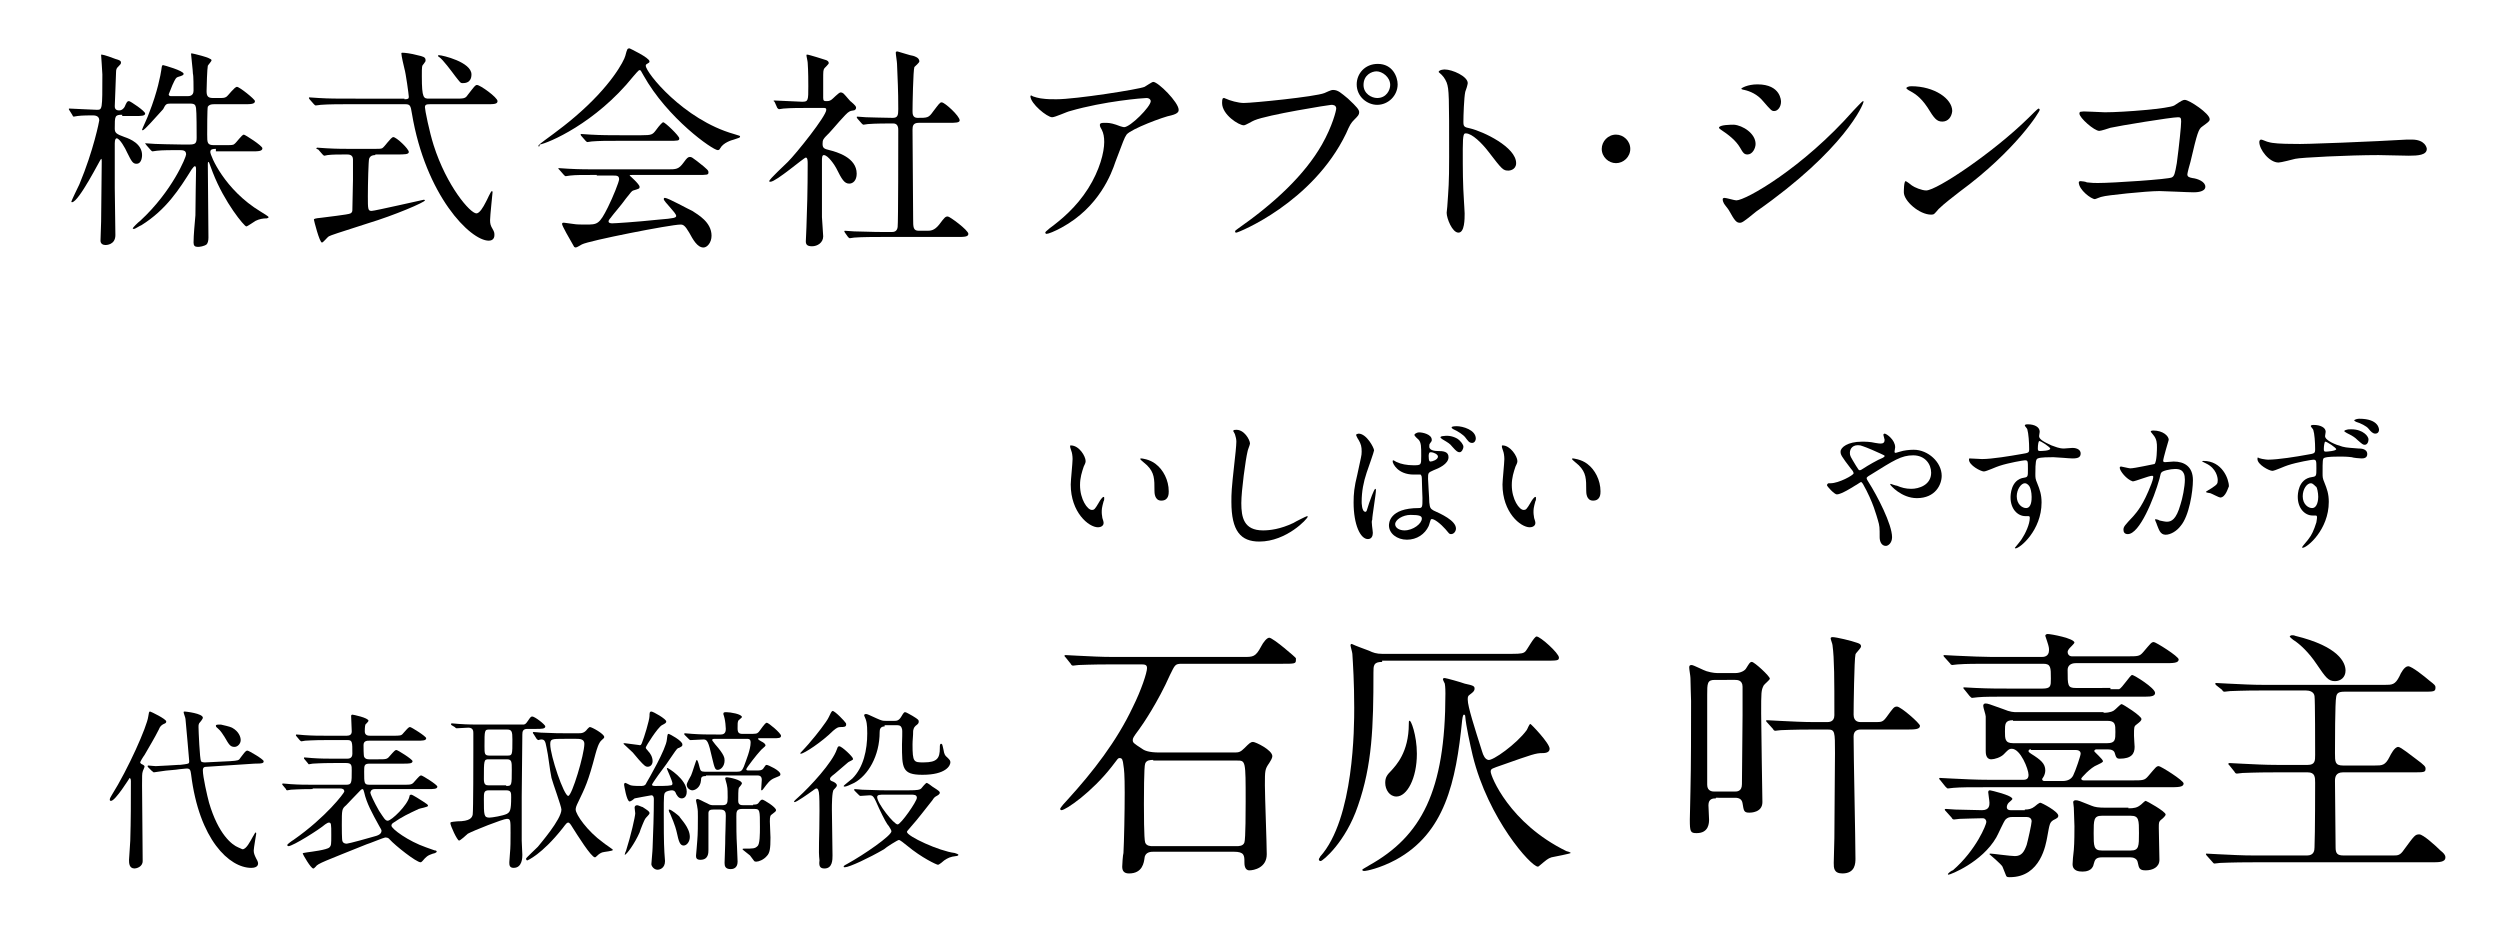 <?xml version="1.0" encoding="utf-8"?>
<!-- Generator: Adobe Illustrator 24.2.1, SVG Export Plug-In . SVG Version: 6.00 Build 0)  -->
<svg version="1.1" id="レイヤー_2" xmlns="http://www.w3.org/2000/svg" xmlns:xlink="http://www.w3.org/1999/xlink" x="0px"
	 y="0px" viewBox="0 0 403 153" style="enable-background:new 0 0 403 153;" xml:space="preserve">
<g>
	<path d="M19.7,18.5c-1.2,0-1.2,0.2-1.2,2.2c0,0.7,0.2,0.9,1.6,1.4c0.9,0.3,2.8,1.1,2.8,2.9c0,0.1,0,1.4-0.9,1.4
		c-0.6,0-0.8-0.4-1.5-1.8c-0.3-0.7-1.2-2.3-1.7-2.3c-0.1,0-0.3,0.1-0.3,0.8c0,1.1,0,6.2,0,7.2c0,1.2,0.1,6.5,0.1,7.6
		c0,1.6-1.5,1.6-1.6,1.6c-0.4,0-0.8-0.2-0.8-0.7c0-0.3,0.1-2.7,0.1-3.1c0-0.8,0.1-8.7,0.1-9.7c0-0.1,0-0.4-0.1-0.4s-3.6,7-4.7,7
		c0,0-0.1,0-0.1-0.1c0-0.1,1.1-2.4,1.3-2.8c2.3-5.5,3.2-10.2,3.2-10.3c0-0.8-0.8-0.8-1.1-0.8c-0.3,0-1.7,0-2.4,0.1
		c-0.1,0-0.5,0.1-0.6,0.1s-0.2-0.1-0.2-0.2l-0.5-0.8c-0.1-0.1-0.1-0.2-0.1-0.2c0-0.1,0-0.1,0.1-0.1c0.5,0,3.7,0.2,4.4,0.2
		c0.9,0,0.9,0,0.9-5.7c0-0.5-0.2-2.9-0.2-3.1c0-0.1,0-0.1,0.1-0.1c0.3,0,2,0.6,2.2,0.7c0.7,0.2,0.9,0.3,0.9,0.6
		c0,0.2-0.1,0.3-0.4,0.6c-0.3,0.3-0.4,0.4-0.4,1.1c0,0.6-0.2,4.9-0.2,5.3c0,0.2,0,0.7,0.7,0.7c0.5,0,0.8-0.4,0.9-0.6
		c0.3-0.7,0.4-0.9,0.7-0.9c0.2,0,2.6,1.6,2.6,2c0,0.4-0.7,0.4-1.5,0.4H19.7z M34.8,24c-0.4,0-0.9,0-0.9,0.5c0,0.6,2.3,6.1,8.1,9.6
		c0.5,0.3,1.3,0.8,1.3,0.9s-0.2,0.2-0.3,0.2c-0.6,0-1.2,0.1-1.8,0.4c-0.2,0.1-1.3,0.9-1.5,0.9c-0.3,0-3.5-3.8-5.4-8.7
		c-0.1-0.2-0.5-1.4-0.6-1.6c0,0-0.1-0.1-0.1-0.1c-0.1,0-0.1,0.2-0.1,0.4c0,1.9,0.1,10.1,0.1,11.8c0,0.5-0.1,0.9-0.3,1.1
		c-0.4,0.3-1.1,0.4-1.4,0.4c-0.5,0-0.7-0.2-0.7-0.7c0-1.2,0.2-3.2,0.3-4.4c0-1.7,0.1-7.1,0.1-7.2c0-0.5,0-0.7-0.2-0.7
		c-0.1,0-0.2,0.1-0.5,0.5c-2,3.2-4.1,6.5-8.1,9c-0.3,0.1-1,0.6-1.2,0.6c-0.1,0-0.2,0-0.2-0.1c0-0.1,0.9-1,1.2-1.2
		c5.2-4.8,7.4-10.3,7.4-10.7c0-0.7-0.5-0.7-1.3-0.7c-0.8,0-2.6,0-3.4,0.1c-0.1,0-0.6,0.1-0.7,0.1c-0.1,0-0.2-0.1-0.3-0.2l-0.7-0.8
		c-0.1-0.2-0.2-0.2-0.2-0.2c0-0.1,0.1-0.1,0.1-0.1c0.2,0,1.3,0.1,1.5,0.1c0.3,0,2.7,0.1,4.4,0.1h1.1c1,0,1.2-0.2,1.2-1.1
		c0-0.8,0-4.2-0.1-4.8c-0.1-0.5-0.2-0.7-1-0.7h-3.1c-0.7,0-0.8,0.1-1.2,0.9C25,19,23.3,21,23,21c0,0-0.1,0-0.1-0.1
		c0-0.1,1-2.2,1.1-2.6c1.4-3.5,1.9-6.3,2-7c0.1-0.7,0.1-0.8,0.3-0.8c0.1,0,3.3,0.9,3.3,1.4c0,0.2-0.2,0.3-0.9,0.5
		c-0.3,0.1-0.4,0.2-0.9,1.3c-0.2,0.5-0.6,1.5-0.6,1.5c0,0.3,0.3,0.3,0.4,0.3h2.6c0.3,0,1,0,1-0.9c0-0.4,0-2.5-0.1-2.7
		c0-0.5-0.3-2.9-0.3-3.2c0-0.1,0.1-0.1,0.1-0.1c0.1,0,3.2,0.7,3.2,1.1c0,0.2-0.5,0.7-0.6,0.9c-0.1,0.4-0.2,3.4-0.2,4.1
		c0,0.9,0.3,1.1,1.1,1.1h0.8c0.8,0,1,0,1.3-0.2c0.3-0.2,1.3-1.6,1.7-1.6c0.4,0,2.9,2,2.9,2.3c0,0.5-0.7,0.5-1.8,0.5h-4.8
		c-0.5,0-0.8,0.1-1,0.4c-0.1,0.3-0.1,3.8-0.1,4.5c0,1.3,0,1.7,1.1,1.7h1.5c1.4,0,1.6,0,1.8-0.2c0.3-0.2,1.2-1.5,1.5-1.5
		c0.2,0,3,1.8,3,2.2c0,0.5-0.7,0.5-1.8,0.5H34.8z"/>
	<path d="M65.2,16c0.6,0,0.7-0.1,0.7-0.4c0-0.3-0.5-3.9-0.7-4.5c-0.1-0.4-0.5-2.1-0.5-2.5c0-0.1,0.1-0.1,0.2-0.1
		c0.3,0,1.3,0.1,2.4,0.4c0.9,0.2,1.3,0.3,1.3,0.8c0,0.2,0,0.2-0.3,0.6C68,10.6,68,10.7,68,12.3c0,3.6,0.3,3.6,1.2,3.6h4
		c1.6,0,1.8,0,2.2-0.6c1.1-1.4,1.2-1.6,1.5-1.6c0.5,0,3.3,2,3.3,2.6c0,0.5-0.6,0.5-1.8,0.5h-9.1c-0.6,0-0.8,0.1-0.8,0.5
		c0,0.4,0.7,3.9,1.4,6.1c2.1,6.6,5.9,11,6.9,11c0.5,0,1.1-1,1.5-1.8c0.2-0.3,0.8-1.8,1-1.8c0.1,0,0.1,0.2,0.1,0.2
		c0,0.1-0.4,3.8-0.4,4.5c0,0.6,0.1,0.9,0.4,1.4c0.3,0.5,0.3,0.7,0.3,1c0,0.7-0.5,0.9-0.9,0.9c-3,0-10.2-7.3-12.4-20.5
		c-0.2-1.3-0.3-1.5-1.1-1.5h-9.3c-0.8,0-3.1,0-4.3,0.1c-0.1,0-0.6,0.1-0.8,0.1c-0.1,0-0.2-0.1-0.3-0.2L49.9,16
		c-0.1-0.1-0.1-0.2-0.1-0.2c0-0.1,0-0.1,0.1-0.1c0.2,0,1.3,0.1,1.5,0.1c1.6,0.1,3.1,0.1,4.7,0.1H65.2z M60.5,25c-0.2,0-0.8,0-1,0.6
		c-0.1,0.3-0.2,4-0.2,6c0,2.1,0,2.4,0.6,2.4c0.5,0,8.3-1.8,8.4-1.8c0,0,0.2,0,0.2,0.1c0,0.3-4.9,2.4-9.2,3.7c-5,1.6-5.9,1.9-6.3,2.1
		c-0.2,0.1-0.9,1-1.1,1c-0.4,0-1.3-3.6-1.3-3.7c0-0.1,0.1-0.2,1.2-0.3c0.6-0.1,4.4-0.5,4.7-0.7c0.2-0.1,0.3-0.3,0.3-0.5
		c0-0.3,0.1-4.5,0.1-4.9c0-0.3,0-3.2,0-3.3c0-0.8-0.7-0.8-1-0.8c-1.2,0-2.4,0-3.1,0.1c-0.1,0-0.4,0.1-0.5,0.1
		c-0.1,0-0.2-0.1-0.3-0.2l-0.7-0.8C51,24,51,24,51,23.9c0,0,0.1-0.1,0.1-0.1c0.2,0,1.3,0.1,1.5,0.1c1.6,0.1,3.1,0.1,4.7,0.1h2.7
		c1,0,1.4,0,1.6-0.1c0.4-0.2,1.4-1.8,1.8-1.8c0.5,0,2.5,1.9,2.5,2.4c0,0.4-0.7,0.4-1.9,0.4H60.5z M70.8,8.9C71.3,8.9,76,10,76,12
		c0,1.4-1.1,1.4-1.4,1.4c-0.4,0-0.4-0.1-1.2-1.1c-0.6-0.8-2-2.7-2.6-3.1C70.7,9.2,70.6,9,70.6,9C70.6,8.9,70.7,8.9,70.8,8.9z"/>
	<path d="M86.8,23.5c0-0.1,0.1-0.2,0.5-0.5c0.2-0.2,3.1-2.2,5.3-4.1c5.9-5,8-9.1,8.2-9.9c0.3-1.1,0.3-1.2,0.7-1.2
		c0,0,3.2,1.5,3.2,2.1c0,0.2-0.1,0.2-0.4,0.4c-0.2,0.1-0.2,0.2-0.2,0.3c0,1.1,6.1,8.7,14.2,11c1,0.3,1,0.3,1,0.4
		c0,0.2-0.1,0.2-1,0.5c-0.4,0.1-1.7,0.5-2.2,1.4c-0.1,0.2-0.2,0.3-0.4,0.3c-0.8,0-8.1-5.1-12-12.1c-0.4-0.7-0.4-0.8-0.6-0.8
		s-0.7,0.7-1,1c-6.1,7.6-13.8,10.8-15.1,11C87,23.7,86.8,23.7,86.8,23.5z M96.2,28.2c-2.5,0-3.4,0-4.3,0.1c-0.1,0-0.6,0.1-0.7,0.1
		c-0.1,0-0.2-0.1-0.3-0.2l-0.7-0.8c-0.1-0.1-0.2-0.2-0.2-0.2c0-0.1,0.1-0.1,0.1-0.1c0.2,0,1.3,0.1,1.5,0.1c1.7,0.1,3.5,0.1,4.7,0.1
		h11.3c1.4,0,1.8,0,2.6-1.1c0.5-0.7,0.7-0.9,1-0.9c0.3,0,0.4,0.1,1.2,0.7c1.8,1.4,1.8,1.5,1.8,1.8c0,0.4-0.2,0.4-1.8,0.4H102
		c-0.3,0-0.5,0-0.5,0.1c0,0,1.6,1.4,1.6,1.8c0,0.3,0,0.3-1,0.6c-0.3,0.1-0.3,0.2-1.2,1.3c-0.7,1-2.1,2.6-2.3,2.9
		c-0.1,0.2-0.5,0.5-0.5,0.8c0,0.3,0.5,0.3,0.6,0.3c0.4,0,3.7-0.2,7.5-0.6c2.5-0.2,2.8-0.3,2.8-0.6c0-0.5-2-2.3-2-2.7
		c0-0.2,0.1-0.2,0.2-0.2c0.5,0,3.9,1.9,4.4,2.1c0.9,0.6,3.1,1.8,3.1,4c0,1.1-0.7,1.9-1.3,1.9c-1,0-1.7-1.3-2.3-2.4
		c-0.7-1.2-1-1.3-1.4-1.3c-1.6,0-14.8,2.6-15.9,3.2c-0.2,0.1-0.8,0.5-1,0.5c-0.1,0-0.3-0.1-0.3-0.2c-0.7-1.2-1.9-3.3-1.9-3.6
		c0-0.2,0.2-0.2,0.3-0.2c0.2,0,1.3,0.2,1.5,0.2c0.5,0.1,1.4,0.1,2,0.1c1.9,0,2.2,0,3.6-2.8c0.8-1.6,1.8-4.1,1.8-4.5
		c0-0.6-0.4-0.6-1-0.6H96.2z M103.4,21.8c1.7,0,1.8-0.1,2.4-0.9c0.5-0.7,1-1.2,1.1-1.2c0.3,0,2.6,2.2,2.6,2.6c0,0.4-0.2,0.4-1.8,0.4
		h-7.9c-2.1,0-3.1,0-4.4,0.1c-0.1,0-0.6,0.1-0.7,0.1c-0.1,0-0.2-0.1-0.3-0.2l-0.7-0.8c-0.1-0.1-0.1-0.2-0.1-0.2c0,0,0-0.1,0.1-0.1
		c0.2,0,1.3,0.1,1.5,0.1c1.7,0.1,3.3,0.1,4.7,0.1H103.4z"/>
	<path d="M124.9,16.5c-0.1-0.2-0.2-0.2-0.2-0.2c0-0.1,0.1-0.1,0.1-0.1c0.7,0,3.8,0.2,4.5,0.2c1,0,1-0.2,1-2.5c0-0.5,0-2.5-0.1-3.8
		c0-0.2-0.2-1-0.2-1.2c0-0.1,0.1-0.1,0.1-0.1c0.3,0,2.8,0.8,3.1,0.9c0.2,0.1,0.4,0.2,0.4,0.5c0,0.1-0.6,0.7-0.7,0.8
		c-0.2,0.3-0.2,0.5-0.2,1.9v2.9c0,0.5,0.2,0.5,0.5,0.5c0.3,0,0.5,0,0.8-0.2c0.2-0.1,1.2-1.2,1.5-1.2c0.2,0,0.4,0.1,0.5,0.2
		c0.4,0.4,1.1,1.3,1.2,1.3c0.8,0.7,0.8,0.8,0.8,1c0,0.2-0.2,0.4-0.4,0.4c-0.1,0-0.6,0.1-0.7,0.2c-0.5,0.2-2.7,2.9-3.2,3.4
		c-1,1-1.1,1.1-1.1,1.8c0,0.7,0.3,0.8,1.1,1c1.2,0.3,4.4,1.2,4.4,3.8c0,1.1-0.6,1.6-1.2,1.6c-0.8,0-1.2-0.7-2.1-2.5
		c-0.2-0.4-1.3-2.1-2-2.1c-0.3,0-0.3,0.5-0.3,0.9c0,1.3,0,7.7,0,9.1c0,0.4,0.2,2.6,0.2,3.1c0,1-0.9,1.6-1.8,1.6c-0.8,0-1-0.3-1-0.8
		c0-0.3,0.1-1.9,0.1-2.3c0.1-2.5,0.2-6.1,0.2-10.2c0-0.4,0-1-0.3-1c-0.3,0-4.8,3.9-5.7,3.9c-0.1,0-0.2,0-0.2-0.1
		c0-0.3,2.5-2.6,3-3.1c1.4-1.4,6.2-7.4,6.2-8.4c0-0.3-0.2-0.3-0.5-0.3h-2.4c-1.3,0-2.8,0-4,0.1c-0.1,0-0.6,0.1-0.7,0.1
		c-0.1,0-0.2-0.1-0.3-0.2L124.9,16.5z M136.2,37.5c-0.1-0.2-0.1-0.2-0.1-0.2c0-0.1,0.1-0.1,0.1-0.1c0.2,0,1.3,0.1,1.5,0.1
		c1,0,2.8,0.1,4.7,0.1h1.3c0.3,0,0.9,0,1-0.8c0.1-0.6,0.1-13.8,0.1-15.6c0-0.3,0-1.1-0.8-1.1c-0.9,0-2.9,0-4.1,0.1
		c-0.1,0-0.6,0.1-0.7,0.1c-0.1,0-0.2-0.1-0.3-0.2l-0.7-0.8c-0.1-0.2-0.1-0.2-0.1-0.2c0-0.1,0.1-0.1,0.1-0.1s1.3,0.1,1.4,0.1
		c0.3,0,3.1,0.1,4.3,0.1c0.8,0,0.9-0.4,0.9-1.4c0-3.2-0.1-4.7-0.2-7.3c0-0.3-0.2-1.5-0.2-1.8c0-0.2,0.1-0.2,0.3-0.2
		c0.1,0,2.2,0.7,2.5,0.7c0.3,0.1,1,0.3,1,0.9c0,0.2-0.7,0.8-0.8,0.9c-0.2,0.5-0.3,6.2-0.3,7.1c0,0.4,0,1.1,0.8,1.1
		c1.6,0,1.8,0,2.5-1c1-1.3,1.1-1.5,1.4-1.5c0.5,0,2.9,2.2,2.9,2.9c0,0.4-0.7,0.4-1.8,0.4h-4.8c-0.9,0-1,0.5-1,1.1
		c0,2.1,0.1,12.1,0.1,14.4c0,1.3,0,1.9,0.9,1.9h1.3c0.6,0,1.2,0,2-1c0.9-1.2,1-1.3,1.4-1.3c0.3,0,3.3,2.2,3.3,2.8
		c0,0.5-0.7,0.5-1.9,0.5h-12.2c-0.8,0-3.1,0-4.3,0.1c-0.1,0-0.6,0.1-0.7,0.1c-0.1,0-0.2-0.1-0.3-0.2L136.2,37.5z"/>
	<path d="M168.1,15.9c0.7,0.1,1.4,0.1,2.2,0.1c3.1,0,13.3-1.6,14.2-2c0.2-0.1,1.2-0.8,1.4-0.8c0.8,0,4.1,3.3,4.1,4.5
		c0,0.2,0,0.6-1.2,0.9c-1.2,0.2-6.5,2.2-7.2,3.1c-0.4,0.6-0.5,1-1.8,4.4c-0.6,1.8-2.6,7.3-8.7,10.6c-1.1,0.6-2.1,1-2.4,1
		c-0.1,0-0.2-0.1-0.2-0.2c0-0.1,0.1-0.2,0.7-0.7c1.9-1.4,4.3-3.4,6.2-6.4c1.9-3,2.6-5.9,2.6-7.5c0-0.8-0.1-1.4-0.4-2
		c-0.3-0.5-0.3-0.6-0.3-0.8c0-0.3,0.5-0.3,0.7-0.3c0.6,0,1,0,1.9,0.3c0.2,0.1,1.1,0.4,1.3,0.4c1,0,4.3-3.3,4.3-4.2
		c0-0.2-0.2-0.5-0.7-0.5c-0.5,0-6.8,0.5-12.3,2.1c-0.5,0.1-2.4,1-2.9,1c-0.8,0-3.5-2.2-3.5-3.4c0-0.1,0.1-0.1,0.2-0.1
		C166.4,15.6,167.8,15.9,168.1,15.9z"/>
	<path d="M197.6,15.9c0.6,0.3,2,0.7,2.9,0.7c1.4,0,11.5-1,13-1.6c1.1-0.5,1.2-0.5,1.4-0.5c0.8,0,1.3,0.5,2.4,1.4
		c1.5,1.4,1.8,1.8,1.8,2.2c0,0.4-0.2,0.6-0.8,1.2c-0.5,0.5-0.7,0.8-1.3,2.2c-5.4,11.2-17.4,16-17.7,16c-0.2,0-0.2-0.1-0.2-0.2
		c0-0.1,0.1-0.2,0.4-0.4c6-4.2,10.8-8.7,13.6-13.6c1.7-3,2.3-5.5,2.3-5.8c0-0.6-0.6-0.6-0.8-0.6c-0.3,0-10.3,1.6-12.4,2.5
		c-0.3,0.1-1.4,0.8-1.7,0.8c-0.8,0-3.5-1.7-3.5-3.6c0-0.7,0.1-0.8,0.3-0.8C197.2,15.7,197.5,15.9,197.6,15.9z M225.3,13.6
		c0,1.8-1.5,3.3-3.3,3.3c-1.6,0-3.3-1.3-3.3-3.3c0-1.7,1.3-3.3,3.4-3.3C224.5,10.3,225.3,12.4,225.3,13.6z M219.8,13.7
		c0,1.4,1.3,2.1,2.2,2.1c1.5,0,2.1-1.3,2.1-2.1c0-1.3-1.3-2.2-2.2-2.2C221.1,11.5,219.8,12.1,219.8,13.7z"/>
	<path d="M232.9,11.2c1.2,0,3.7,1.1,3.7,2.2c0,0.2-0.3,1.2-0.4,1.4c-0.2,0.9-0.3,3.9-0.3,4.8c0,0.8,0.1,0.9,1.1,1.1
		c2.1,0.5,7.4,3,7.4,5.6c0,1.1-1.1,1.2-1.2,1.2c-0.9,0-1-0.1-3.3-3.1c-1-1.3-2.6-2.9-3.6-2.9c-0.3,0-0.5,0-0.5,2.5
		c0,3.6,0,5.5,0.2,8.6c0,0.4,0.1,1.2,0.1,1.8c0,0.9,0,3.1-1,3.1c-1,0-1.9-2.3-1.9-3.2c0-0.1,0.1-0.9,0.1-1c0.2-2.9,0.3-3.7,0.3-8
		c0-9.8,0-10.9-0.4-12c-0.3-0.7-0.6-1.1-1.2-1.6l-0.1-0.1C232,11.2,232.9,11.2,232.9,11.2z"/>
	<path d="M258.2,24c0-1.2,1-2.3,2.3-2.3c1.2,0,2.3,1,2.3,2.3c0,1.3-1.1,2.3-2.3,2.3C259.3,26.3,258.2,25.3,258.2,24z"/>
	<path d="M283,23.2c0,0.7-0.5,1.7-1.3,1.7c-0.5,0-0.7-0.2-1.2-1.1c-0.7-1.2-1.9-2.1-3.1-2.9c-0.1-0.1-0.3-0.2-0.3-0.3
		c0-0.5,2-0.5,2.4-0.5C280.9,20.2,283,21.5,283,23.2z M278.7,33.9c-0.1-0.2-0.7-0.9-0.8-1.1c-0.1-0.2-0.2-0.4-0.2-0.7
		c0-0.1,0.1-0.2,0.3-0.2c0.3,0,1.6,0.4,1.9,0.4c1.5,0,10.7-5.2,18.9-14.5c0.2-0.2,1.4-1.5,1.5-1.5c0.1,0,0.1,0,0.1,0.1
		c0,0.4-3,7.7-17.3,17.7c-0.4,0.3-2.1,1.8-2.5,1.8C279.9,36,279.6,35.5,278.7,33.9z M287.1,16.4c0,0.8-0.5,1.5-1.1,1.5
		c-0.4,0-0.5-0.1-1.8-1.6c-0.9-1.1-2.1-1.6-3-1.8c-0.1,0-0.5-0.1-0.5-0.2s1-0.7,2.6-0.7C287.1,13.6,287.1,16.3,287.1,16.4z"/>
	<path d="M315.9,30.9c-0.9,0.7-2.6,2-3.4,2.8c-0.7,0.8-0.7,0.9-1.2,0.9c-1.9,0-4.4-2.2-4.4-3.6c0-0.2,0-1.8,0.3-1.8
		c0.1,0,0.9,0.6,1,0.7c0.4,0.3,1.6,0.8,2.3,0.8c1.7,0,10.8-6.1,16.5-11.7c0.5-0.5,1.5-1.5,1.6-1.5c0.1,0,0.2,0.1,0.2,0.2
		C328.9,17.9,324.9,24.3,315.9,30.9z M313.1,19.6c-0.9,0-1.3-0.5-2.4-2.3c-1.2-1.8-2.2-2.3-3.1-2.8c-0.1-0.1-0.3-0.2-0.3-0.3
		c0-0.1,0.3-0.3,0.8-0.3c3.7,0,6.6,2,6.6,4C314.6,18.9,314,19.6,313.1,19.6z"/>
	<path d="M339.3,18.1c3.1,0,10.4-0.6,11.2-1.1c1.2-0.8,1.4-0.9,1.7-0.9c0.7,0,4,2.2,4,3.1c0,0.3-0.1,0.4-1.2,1.2
		c-0.6,0.4-0.8,1-1.9,5.7c-0.1,0.3-0.5,1.8-0.5,2c0,0.4,0.3,0.5,0.8,0.6c0.9,0.1,2.1,0.6,2.1,1.4c0,0.9-1.6,0.9-1.9,0.9
		c-0.9,0-4.7-0.2-5.5-0.2c-2.1,0-8.7,0.7-9.2,0.9c-0.2,0-1.1,0.4-1.2,0.4c-0.6,0-2.6-1.5-2.6-2.7c0-0.1,0.1-0.2,0.3-0.2
		s0.9,0.1,1,0.2c0.8,0.1,1.3,0.1,1.8,0.1c2.4,0,11.4-0.6,11.9-0.9c0.4-0.2,0.5-0.6,0.8-2.3c0.4-3,0.7-6,0.7-6.7
		c0-0.6-0.1-0.7-0.5-0.7c-1.1,0-9.6,1.4-10.9,1.7c-0.3,0.1-1.5,0.5-1.8,0.5c-0.8,0-3.2-2.1-3.2-2.8c0-0.3,0.2-0.3,0.4-0.3
		C335.7,17.9,338.7,18.1,339.3,18.1z"/>
	<path d="M388,22.5c0.2,0,0.6,0,0.8,0c2.1,0,2.4,1.3,2.4,1.5c0,1-1.4,1.1-2.9,1.1c-0.8,0-4.2-0.1-4.9-0.1c-4.7,0-12.6,0.4-13.4,0.6
		c-0.4,0.1-2.3,0.6-2.7,0.6c-1.5,0-3.1-2.1-3.1-3.3c0-0.2,0.1-0.4,0.3-0.4s1,0.4,1.2,0.4c0.6,0.2,2,0.3,4.2,0.3
		C371,23.3,383,22.8,388,22.5z"/>
</g>
<g>
	<path d="M175,74.3c0,0.2,0,0.3-0.3,0.9c-0.3,0.9-0.6,1.8-0.6,3c0,2.3,1.2,4,1.9,4c0.4,0,0.5-0.1,1.2-1.3c0.1-0.2,0.5-0.8,0.7-0.8
		c0.1,0,0.1,0.1,0.1,0.2s0,0.4-0.1,0.5c-0.3,1.1-0.3,1.3-0.3,1.8c0,0.4,0.1,0.7,0.1,0.9c0.1,0.3,0.2,0.6,0.2,0.8
		c0,0.5-0.5,0.7-0.9,0.7c-1.5,0-4.4-2.4-4.4-6.9c0-0.6,0.3-3.5,0.3-4.1c0-0.5-0.1-1.1-0.2-1.3c-0.2-0.6-0.2-0.6-0.2-0.8
		c0-0.1,0.1-0.1,0.1-0.1C174,71.8,175,73.6,175,74.3z M186.3,74.8c1.2,0.9,2.1,2.6,2.1,4.4c0,0.4,0,1.5-1.2,1.5
		c-1.1,0-1.1-1.3-1.1-1.6c0-1.9,0-2.9-1.2-4.1c-0.2-0.2-1.1-0.9-1.1-1c0-0.1,0.1-0.1,0.2-0.1C184,73.9,185.3,74,186.3,74.8z"/>
	<path d="M201.5,71.5c0,0.2-0.4,1.1-0.4,1.3c-0.3,1.2-1,6.3-1,8.3c0,2.3,0.4,4.4,3.5,4.4c1.1,0,2.8-0.2,4.9-1.2
		c0.3-0.2,2.1-1.1,2.2-1.1s0.1,0.1,0.1,0.1c0,0.3-3.4,4-7.8,4c-3,0-4.5-1.7-4.5-6.4c0-1.4,0-1.9,0.5-6.4c0.1-0.8,0.3-2.7,0.3-3.3
		c0-0.4-0.1-0.8-0.2-1.1c0-0.1-0.3-0.6-0.3-0.6c0-0.2,0.2-0.2,0.3-0.2C200.5,69.1,201.5,70.9,201.5,71.5z"/>
	<path d="M221.3,85.9c0,0.5-0.2,1-0.8,1c-1.2,0-2.3-2.3-2.3-5.9c0-1.4,0.1-2.5,0.6-4.5c0.6-2.9,0.7-3,0.7-3.7c0-0.8-0.1-1.2-0.5-1.9
		c-0.1-0.1-0.4-0.7-0.4-0.8s0.3-0.2,0.4-0.2c1.3,0,2.5,2.3,2.5,2.7c0,0.2-1,3-1.2,3.6c-0.5,1.5-0.8,3-0.8,4.7c0,0.1,0,1.6,0.6,1.6
		c0.2,0,0.2-0.1,0.6-1.4c0.1-0.3,0.8-2.3,1-2.3c0.1,0,0.1,0.2,0.1,0.2c0,0.7-0.6,4.1-0.6,4.8C221,84,221.3,85.5,221.3,85.9z
		 M230.3,84.8c-0.6,1.3-1.9,2.2-3.5,2.2s-2.9-1-2.9-2.3c0-0.3,0-2.8,4.8-2.8c0.6,0,0.6-0.2,0.6-1.6c0-0.1-0.1-2.6-0.1-3.2
		c0-0.1,0-0.4-0.2-0.6c0,0-1,0-1.1,0c-2.6,0-3.4-1.8-3.4-2.1c0-0.1,0-0.2,0.1-0.2s0.5,0.3,0.6,0.3c0.6,0.3,1.6,0.5,2.6,0.5
		c1.3,0,1.3,0,1.3-1.5c0-1.5,0-2.1-0.4-2.6c-0.1-0.1-0.7-0.6-0.7-0.8c0-0.1,0.3-0.4,0.8-0.4c0.5,0,2,0.3,2,1.2c0,0.2,0,0.2-0.3,0.6
		c-0.1,0.1-0.1,0.3-0.1,0.5c0,0.7,1.2,0.7,1.3,0.7c1,0,1.8,0.1,1.8,1c0,1.1-1.6,1.8-2.4,2.1c-0.9,0.4-0.9,0.4-0.9,1.4
		c0,0.5,0.2,3.1,0.2,3.8c0.1,0.9,0.2,1,0.7,1.3c1.1,0.5,3.6,1.6,3.6,2.9c0,0.4-0.3,0.9-0.8,0.9c-0.3,0-0.3-0.1-0.9-0.8
		c-0.7-0.8-1.9-1.8-2.3-1.6C230.6,83.7,230.4,84.6,230.3,84.8z M224.9,84.5c0,0.6,0.7,1,1.5,1c1.4,0,2.8-1.1,2.8-1.9
		c0-0.4-0.3-0.6-1.8-0.6C226.1,83,224.9,83.8,224.9,84.5z M230.3,73.5c0,0.9,0.2,0.9,0.3,0.9c0.3,0,1.2-0.3,1.2-0.8
		c0-0.4-0.8-0.7-1.1-0.7c-0.1,0-0.2,0-0.3,0.1C230.4,73,230.3,73.2,230.3,73.5z M234.9,70.7c0.6,0.4,1,1,1,1.3
		c0,0.4-0.3,0.9-0.6,0.9c-0.3,0-0.5-0.1-1.2-0.9c-0.4-0.5-0.6-0.6-1.6-1.2c-0.1-0.1-0.3-0.2-0.3-0.3c0-0.1,0.2-0.2,0.4-0.2
		C233.2,70.2,234,70.2,234.9,70.7z M237.9,70.7c0,0.3-0.2,0.7-0.6,0.7c-0.5,0-0.7-0.4-1.1-0.9c-0.3-0.4-1.2-1-1.9-1.3
		c-0.2-0.1-0.3-0.2-0.3-0.3c0-0.2,0.7-0.2,0.8-0.2C235.8,68.7,237.9,69.3,237.9,70.7z"/>
	<path d="M244.6,74.3c0,0.2,0,0.3-0.3,0.9c-0.3,0.9-0.6,1.8-0.6,3c0,2.3,1.2,4,1.9,4c0.4,0,0.5-0.1,1.2-1.3c0.1-0.2,0.5-0.8,0.7-0.8
		c0.1,0,0.1,0.1,0.1,0.2s0,0.4-0.1,0.5c-0.3,1.1-0.3,1.3-0.3,1.8c0,0.4,0.1,0.7,0.1,0.9c0.1,0.3,0.2,0.6,0.2,0.8
		c0,0.5-0.5,0.7-0.9,0.7c-1.5,0-4.4-2.4-4.4-6.9c0-0.6,0.3-3.5,0.3-4.1c0-0.5-0.1-1.1-0.2-1.3c-0.2-0.6-0.2-0.6-0.2-0.8
		c0-0.1,0.1-0.1,0.1-0.1C243.5,71.8,244.6,73.6,244.6,74.3z M255.9,74.8c1.2,0.9,2.1,2.6,2.1,4.4c0,0.4,0,1.5-1.2,1.5
		c-1.1,0-1.1-1.3-1.1-1.6c0-1.9,0-2.9-1.2-4.1c-0.2-0.2-1.1-0.9-1.1-1c0-0.1,0.1-0.1,0.2-0.1C253.5,73.9,254.9,74,255.9,74.8z"/>
	<path d="M295.1,77.9c1.3,0,3.7-1.3,3.7-1.6c0-0.2-0.2-0.5-0.4-0.7c-1.6-2.1-1.7-2.3-1.7-2.8c0-0.7,1.2-1.6,3.4-1.6
		c0.7,0,1.3,0,2.2,0.2c0.5,0.1,0.8,0.1,0.9,0.1c0.4,0,0.6-0.2,0.6-0.6c0-0.1-0.2-0.7-0.2-0.8c0-0.1,0.1-0.2,0.2-0.2
		c0.3,0,1.7,1,1.7,2.2c0,0.1-0.1,0.6-0.1,0.7c0,0.1,0,0.2,0.2,0.2c0.1,0,0.6-0.2,0.7-0.2c0.6-0.2,1.5-0.3,2.2-0.3
		c2.3,0,4.5,2,4.5,4.2c0,1.4-1,3.6-4,3.6c-2.5,0-4.3-2.1-4.3-2.2c0-0.1,0.1-0.1,0.1-0.1c0,0,0.8,0.3,1,0.3c0.7,0.3,1.4,0.5,2.3,0.5
		c1.2,0,3.2-0.6,3.2-2.6c0-1.4-1-2.8-2.9-2.8c-1.9,0-3.1,0.8-6.8,3.1c-0.7,0.4-0.7,0.5-0.7,0.6c0,0.1,0.1,0.3,0.3,0.6
		c1.4,2.2,3.8,6.8,3.8,8.9c0,0.9-0.6,1.4-1,1.4c-0.7,0-1-0.7-1-1.4c0-1.6,0-1.8-0.3-2.8c-0.2-0.6-0.7-2.8-2.4-5.8
		c-0.1-0.1-0.2-0.3-0.3-0.3c-0.1,0-0.6,0.4-1,0.6c-0.3,0.2-2.2,1.4-2.9,1.4c-0.4,0-1.6-1.3-1.6-1.5c0-0.1,0.1-0.2,0.2-0.2
		C294.4,77.9,294.8,77.9,295.1,77.9z M298.2,73c0,0.5,0.1,0.6,1,2.1c0.4,0.6,0.4,0.7,0.6,0.7c0.2,0,0.4-0.2,0.6-0.3
		c0.6-0.4,2.3-1.4,3.1-1.7c0.2-0.1,0.3-0.2,0.3-0.3c0-0.1-0.1-0.1-0.7-0.4c-2.2-1-2.6-1.1-3.2-1.3C298.7,71.6,298.2,72.3,298.2,73z"
		/>
	<path d="M319.5,74c1.6,0,4.6-0.5,6.3-0.8c1.2-0.2,1.3-0.2,1.3-0.8c0-1.1-0.1-2.5-0.3-3.2c0-0.1-0.4-0.5-0.4-0.6
		c0-0.2,0.3-0.2,0.5-0.2c1,0,1.9,0.4,1.9,1.2c0,0.1-0.1,0.6-0.1,0.7c0,0.5,0.7,0.9,2,1.5c0.6,0.2,1.2,0.5,2,0.5
		c0.2,0,1.2-0.1,1.4-0.1c0.3,0,1.3,0.1,1.3,0.9c0,0.6-0.4,0.8-1.3,0.8c-0.5,0-2.6-0.2-3.1-0.2c-0.6,0-2.1,0-2.5,0.2
		c-0.3,0.1-0.4,0.5-0.4,2.5c0,0.6,0,0.8,0.3,1.5c0.4,1,0.7,1.8,0.7,3.1c0,4.5-3.5,7.4-4.2,7.4c0,0-0.1,0-0.1-0.1c0,0,1-1.2,1.1-1.4
		c0.6-0.9,1.3-2.4,1.3-3.4c0-0.1,0-0.3-0.2-0.3c-0.1,0-0.4,0-0.5,0c-1.3,0-2.4-1.2-2.4-3c0-0.3,0-2.9,2.2-3.2
		c0.6-0.1,0.6-0.2,0.6-1.4c0-1.3,0-1.4-0.5-1.4c-0.2,0-2.6,0.4-4.1,0.9c-0.4,0.1-2.1,0.9-2.5,0.9c-0.5,0-2.4-1-2.4-1.9
		c0-0.1,0-0.2,0.1-0.2C318,73.9,319.1,74,319.5,74z M326.4,77.9c-0.6,0-1.3,1-1.3,2.1c0,1.3,0.9,1.9,1.5,1.9c0.9,0,0.9-1.4,0.9-1.8
		c0-0.8-0.2-1.4-0.3-1.6C327.1,78.3,326.8,77.9,326.4,77.9z M328.5,72.3c0,0.4,0.1,0.4,0.4,0.4c0.1,0,1.6,0,1.6-0.4
		c0-0.2-1.6-1.3-1.8-1.2C328.6,71.2,328.5,71.7,328.5,72.3z"/>
	<path d="M341.7,75.4c0-0.1,0.1-0.2,0.2-0.2c0.1,0,1.3,0.3,1.5,0.3c0.7,0,3.8-0.7,3.9-0.7c0.4-0.3,0.4-2.6,0.4-2.7
		c0-0.6,0-1.3-0.6-2c-0.3-0.4-0.4-0.5-0.4-0.5c0-0.2,0.3-0.2,0.4-0.2c1.6,0,2.5,0.9,2.5,1.5c0,0-0.9,3-0.9,3.4
		c0,0.1,0.1,0.2,0.3,0.2c0.1,0,1.2-0.1,1.4-0.1c1.7,0,3.1,0.8,3.1,3c0,1.8-0.6,5.8-2,7.4c-0.6,0.8-1.6,1.4-2.4,1.4
		c-0.9,0-1.1-0.9-1.4-1.6c0-0.1-0.3-0.7-0.3-0.8c0-0.1,0-0.1,0.1-0.1c0.1,0,0.5,0.1,0.6,0.2c0.5,0.1,0.9,0.2,1.2,0.2
		c0.7,0,1.5-0.3,2.2-2.8c0.3-0.9,0.7-2.8,0.7-4c0-1.6-0.9-1.7-1.6-1.7c-0.7,0-2.1,0.3-2.2,0.6c-0.1,0.1-0.1,0.2-0.3,1
		c-0.9,3.2-3.2,8.9-5.1,8.9c-0.5,0-0.7-0.3-0.7-0.7c0-0.5,0.2-0.7,1.6-2.2c0.6-0.7,1.6-1.8,2.9-5.2c0.1-0.2,0.3-0.9,0.3-1.1
		c0-0.1,0-0.2-0.2-0.2c-0.5,0-2.7,0.9-3.1,0.9C342.8,77.3,341.7,75.9,341.7,75.4z M357.9,80.2c-0.2,0-1.3-0.6-1.6-0.7
		c-0.1,0-0.7-0.1-0.7-0.2c0-0.1,0.8-0.5,0.9-0.6c0.9-0.6,1-0.7,1-1.3c0-0.4-0.2-1.9-1.9-2.7c-0.2-0.1-0.6-0.3-0.6-0.3
		c0-0.1,0.1-0.1,0.2-0.1c3,0,4.1,2.9,4.1,4.1C359.2,78.5,358.8,80.2,357.9,80.2z"/>
	<path d="M365.6,74.1c1.6,0,4.7-0.5,6.3-0.8c1.2-0.2,1.3-0.2,1.3-0.9c0-1.1-0.1-2.5-0.3-3.1c0-0.1-0.4-0.5-0.4-0.6
		c0-0.2,0.3-0.2,0.5-0.2c1,0,1.9,0.4,1.9,1.1c0,0.1-0.1,0.6-0.1,0.7c0,0.7,1.7,1.4,2.8,1.7c0.7,0.2,1.6,0.2,2.6,0.3
		c0.3,0,1.4,0,1.4,0.9c0,0.6-0.5,0.7-0.9,0.7c-0.3,0-1.4-0.1-1.6-0.2c-0.8-0.1-1.5-0.1-2-0.1c-0.5,0-1.9,0-2.4,0.2
		c-0.3,0.1-0.3,0.4-0.3,2.5c0,0.6,0,0.8,0.3,1.5c0.4,1,0.7,1.8,0.7,3.1c0,4.5-3.5,7.4-4.2,7.4c-0.1,0-0.1,0-0.1-0.1
		c0-0.1,1-1.2,1.1-1.4c0.4-0.5,0.8-1.3,1.2-2.6c0.1-0.5,0.1-0.8,0.1-0.8c0-0.1,0-0.3-0.2-0.3c-0.1,0-0.4,0-0.5,0
		c-1.3,0-2.4-1.2-2.4-3c0-0.3,0-2.9,2.3-3.2c0.7-0.1,0.7-0.2,0.7-1.4c0-1.2,0-1.4-0.5-1.4c-0.2,0-2.6,0.4-4.1,0.9
		c-0.4,0.1-2.1,0.9-2.5,0.9c-0.5,0-2.4-1-2.4-1.9c0-0.1,0-0.2,0.1-0.3C363.9,73.9,365.3,74.1,365.6,74.1z M372.5,77.9
		c-0.6,0-1.3,0.9-1.3,2.1c0,1.3,0.9,1.9,1.5,1.9c0.9,0,1-1.4,1-1.8c0-0.7-0.2-1.5-0.3-1.6C373.2,78.4,372.9,77.9,372.5,77.9z
		 M374.6,72.4c0,0.4,0.1,0.4,0.4,0.4c0.1,0,1.6-0.1,1.6-0.4c0-0.2-1.6-1.3-1.8-1.2C374.7,71.3,374.6,71.9,374.6,72.4z M379,69.2
		c2,0,2.8,1.2,2.8,1.6c0,0.6-0.3,0.9-0.6,0.9c-0.3,0-0.4-0.1-1.2-0.8c-0.4-0.4-0.7-0.6-1.7-1.1c-0.1-0.1-0.4-0.2-0.4-0.3
		c0-0.1,0.2-0.2,0.3-0.2C378.5,69.2,378.7,69.2,379,69.2z M383.5,69.3c0,0.3-0.2,0.6-0.6,0.6c-0.4,0-0.7-0.3-1.1-0.8
		c-0.3-0.4-1.3-0.9-2-1.1c-0.2-0.1-0.3-0.2-0.3-0.2c0-0.2,0.6-0.3,0.8-0.3C383.5,67.5,383.5,69.2,383.5,69.3z"/>
</g>
<g>
	<path d="M17.9,129.1c-0.2,0-0.2-0.1-0.2-0.2c0-0.1,0-0.2,0.3-0.7c2.7-4.3,5.7-11.1,5.9-12.7c0.1-0.6,0.1-0.8,0.3-0.8
		c0.1,0,2.6,1.2,2.6,1.6c0,0.2-0.1,0.3-0.4,0.4c-0.4,0.2-0.6,0.4-0.8,0.9c-0.7,1.4-1.5,2.7-2.3,4.1c-0.3,0.4-0.7,1.1-0.7,1.2
		c0,0.1,0.2,0.3,0.3,0.3c0.4,0.2,0.4,0.3,0.4,0.4s-0.3,0.7-0.3,0.8c-0.1,0.3-0.1,0.7-0.1,2.2c0,1.7,0.1,10.2,0.1,12.2
		c0,1-1.1,1.2-1.3,1.2c-0.9,0-0.9-0.9-0.9-1.4c0-0.4,0.2-2.6,0.2-3.1c0.1-3.3,0.1-6.3,0.1-9.6c0-0.1,0-0.4-0.2-0.5
		C20.9,125.4,18.6,129.1,17.9,129.1z M37.1,122.7c1.3-0.1,1.4-0.1,1.7-0.6c0.7-0.9,0.8-1.1,1.1-1.1c0.2,0,2.6,1.4,2.6,1.7
		c0,0.3-0.1,0.4-1.5,0.4l-7.6,0.5c-0.5,0-0.7,0.1-0.7,0.6c0,1,0.7,4.1,1,5.2c1.5,5.1,3.7,6.8,4.7,7.2c0.3,0.1,0.6,0.3,0.7,0.3
		c0.6,0,1.2-1.2,1.7-2.1c0.1-0.1,0.3-0.6,0.4-0.6c0.1,0,0.1,0.1,0.1,0.2c0,0.1-0.4,2.3-0.4,2.7c0,0.4,0.1,0.7,0.4,1.3
		c0.3,0.5,0.3,0.7,0.3,0.8c0,0.6-0.7,0.7-1.1,0.7c-3.5,0-8.4-4.5-9.7-15.1c-0.1-0.6-0.1-1-0.9-0.9l-1,0.1c-0.4,0.1-2.3,0.2-2.7,0.3
		c-0.2,0-1.2,0.2-1.4,0.2c-0.1,0-0.1-0.1-0.3-0.2l-0.6-0.6c-0.1-0.1-0.1-0.1-0.1-0.2c0-0.1,0.1-0.1,0.1-0.1c0.1,0,1,0.1,1.2,0.1
		c0.6,0,3.4-0.2,3.6-0.2h0.3l0.8-0.1c0.6-0.1,0.7-0.1,0.7-0.5c0,0-0.5-5.9-0.6-6.8c0-0.2-0.3-0.9-0.3-1.1c0-0.1,0.1-0.1,0.2-0.1
		c0.1,0,2.9,0.3,2.9,1c0,0.2-0.5,0.8-0.6,0.9c-0.1,0.2-0.1,0.3-0.1,0.6c0,0.5,0.2,5.2,0.4,5.5c0.1,0.2,0.5,0.2,0.7,0.2L37.1,122.7z
		 M37.4,117.3c1.1,0.6,1.4,1.5,1.4,2c0,0.6-0.5,1.1-1,1.1c-0.7,0-0.9-0.4-1.6-1.6c-0.2-0.3-0.6-1-1.1-1.4c-0.1-0.1-0.3-0.2-0.3-0.4
		c0-0.2,0.2-0.2,0.8-0.2C36,116.9,37,117.1,37.4,117.3z"/>
	<path d="M50.4,127.2c-2.4,0-3.2,0.1-3.5,0.1c-0.1,0-0.5,0.1-0.6,0.1c-0.1,0-0.2-0.1-0.2-0.2l-0.5-0.6c-0.1-0.1-0.1-0.1-0.1-0.2
		s0.1-0.1,0.1-0.1c0.2,0,1.1,0.1,1.2,0.1c1.4,0.1,2.5,0.1,3.8,0.1h5.2c0.9,0,0.9-0.3,0.9-2.3c0-0.8,0-1.2-0.9-1.2h-1.9
		c-2.4,0-3.2,0.1-3.5,0.1c-0.1,0-0.5,0.1-0.6,0.1c-0.1,0-0.1-0.1-0.2-0.2l-0.5-0.6c-0.1-0.1-0.1-0.1-0.1-0.2c0-0.1,0-0.1,0.1-0.1
		c0.2,0,1.1,0.1,1.2,0.1c1.4,0.1,2.5,0.1,3.8,0.1h1.8c0.3,0,0.9,0,0.9-0.8c0-1.9,0-2.2-0.8-2.2h-3.3c-2.4,0-3.2,0.1-3.5,0.1
		c-0.1,0-0.5,0.1-0.6,0.1c-0.1,0-0.2-0.1-0.3-0.2l-0.5-0.6c-0.1-0.1-0.1-0.1-0.1-0.2c0-0.1,0.1-0.1,0.1-0.1c0.2,0,1.1,0.1,1.2,0.1
		c1.4,0.1,2.5,0.1,3.8,0.1h3.1c0.5,0,0.8-0.2,0.8-0.7c0-0.4-0.1-2.1-0.1-2.5c0-0.1,0.1-0.2,0.2-0.2c0.1,0,2.6,0.5,2.6,1
		c0,0.1-0.4,0.5-0.5,0.6c-0.1,0.3-0.1,1-0.1,1.1c0,0.7,0.6,0.7,0.9,0.7h3.6c1.2,0,1.4,0,1.7-0.4c0.8-0.9,0.9-1,1.1-1
		c0.2,0,2.6,1.5,2.6,1.8c0,0.4-0.6,0.4-1.5,0.4h-7.7c-0.3,0-0.9,0-0.9,0.7c0,0.3,0,1.7,0.1,1.9c0.2,0.4,0.6,0.4,0.8,0.4h1.5
		c1.2,0,1.4,0,1.8-0.5c0.8-0.9,0.9-1,1.1-1c0.2,0,2.6,1.5,2.6,1.8c0,0.4-0.6,0.4-1.5,0.4h-5.4c-0.9,0-0.9,0.3-0.9,1.3
		c0,1.9,0,2.1,0.9,2.1h5.4c1.2,0,1.4,0,1.8-0.5c0.8-0.9,0.9-1,1.1-1c0.2,0,2.6,1.5,2.6,1.8c0,0.4-0.6,0.4-1.5,0.4h-8.6
		c-0.7,0-0.7,0.6-0.7,0.6c0,0.2,0.6,1.5,1.4,2.9c0.8,1.2,1,1.6,1.4,1.6c0.6,0,3.2-2.5,3.5-3.9c0-0.2,0.1-0.3,0.3-0.3
		c0.2,0,1.6,0.9,1.9,1.1c0.6,0.4,0.8,0.5,0.8,0.7s-1.3,0.4-1.5,0.5c-1.7,0.8-2.6,1.2-4.2,2.3c-0.1,0.1-0.2,0.2-0.2,0.4
		c0,0.5,2.7,2.5,5.6,3.5c1.2,0.4,1.3,0.5,1.5,0.5c0.1,0,0.2,0.1,0.2,0.2c0,0.1-0.4,0.3-0.6,0.3c-0.9,0.3-1.1,0.5-1.7,1.2
		c-0.1,0.1-0.2,0.2-0.3,0.2c-0.7,0-4.1-2.7-5-3.7c-0.1-0.1-0.2-0.3-0.7-0.3c-0.2,0-2.6,1-3,1.1c-6.7,2.7-7.9,3.1-8.2,3.6
		c-0.3,0.3-0.3,0.3-0.4,0.3c-0.4,0-1.7-2.3-1.7-2.4c0-0.1,0.1-0.1,0.7-0.2c0.7-0.1,3.2-0.4,3.6-0.8c0.3-0.3,0.3-0.5,0.3-2
		c0-1.8,0-2-0.4-2c-0.2,0-0.4,0.2-0.6,0.3c-0.9,0.8-5.2,3.5-5.9,3.5c-0.1,0-0.2-0.1-0.2-0.2c0-0.1,0.8-0.7,1-0.8
		c5.3-3.7,8.2-7.6,8.2-7.8c0-0.4-0.3-0.5-0.7-0.5H50.4z M61.1,133.1c-1.1-2-2-3.6-2.4-5.4c-0.1-0.3-0.1-0.5-0.3-0.5
		c-0.1,0-0.1,0.1-0.2,0.1c-0.8,0.8-2.2,2.3-2.4,2.5c-0.7,0.6-0.7,0.7-0.7,3.2c0,0.4,0,2.4,0.1,2.6c0.1,0.3,0.4,0.4,0.7,0.4
		s3.9-1,4.2-1.1c0.8-0.2,1.4-0.4,1.4-1C61.5,133.8,61.4,133.6,61.1,133.1z"/>
	<path d="M72.8,116.9c-0.1-0.1-0.1-0.1-0.1-0.2c0,0,0.1-0.1,0.1-0.1c0.2,0,1,0.1,1.2,0.1c1.4,0.1,2.5,0.1,3.8,0.1h6.4
		c0.4,0,0.5,0,0.9-0.6c0.4-0.6,0.5-0.7,0.7-0.7c0.4,0,2.1,1.3,2.1,1.6c0,0.4-0.6,0.4-1.5,0.4h-1.4c-0.7,0-0.8,0.4-0.8,0.9
		c0,1.6-0.1,8.6-0.1,10c0,5.4,0,6,0,7.1c0,0.4,0.1,2,0.1,2.3c0,0.4,0,2.1-1.4,2.1c-0.7,0-0.7-0.5-0.7-0.9c0-0.2,0.1-1.2,0.1-1.4
		c0.1-1,0.1-2,0.1-3.4c0-2,0-2.2-0.6-2.2c-0.6,0-5.4,1.9-6.3,2.4c-0.2,0.2-1.2,1.1-1.4,1.1c-0.3,0-1.4-2.4-1.4-2.8
		c0-0.2,0.1-0.2,1.1-0.3c2.1,0,2.4-0.6,2.5-1.1c0.1-0.6,0.1-9.3,0.1-10.3c0-0.6,0-2.6,0-2.8c0-0.3,0-0.9-0.8-0.9
		c-0.3,0-1.7,0.1-1.9,0.1c-0.1,0-0.2-0.1-0.3-0.2L72.8,116.9z M78.8,127.4c-0.8,0-0.8,0.4-0.8,1.4c0,2.6,0,3,0.9,3
		c0.4,0,2.2-0.3,2.8-0.6c0.5-0.3,0.7-0.5,0.7-2.7c0-0.7,0-1.1-0.8-1.1H78.8z M78.9,117.6c-0.8,0-0.8,0.1-0.8,2.7
		c0,1.2,0,1.5,0.8,1.5h2.9c0.8,0,0.8-0.1,0.8-2.6c0-1.3-0.1-1.6-0.9-1.6H78.9z M81.6,126.7c0.9,0,0.9-0.1,0.9-2.6
		c0-1.3,0-1.7-0.8-1.7h-2.9c-0.8,0-0.8,0.1-0.8,3.2c0,0.9,0.3,1,0.8,1H81.6z M86,118.3c-0.1-0.1-0.1-0.1-0.1-0.2s0.1-0.1,0.1-0.1
		c0.2,0,1.1,0.1,1.2,0.1c2.3,0.1,3,0.1,3.8,0.1h2.3c0.4,0,0.9,0,1.4-0.7c0.2-0.2,0.3-0.3,0.4-0.3c0.3,0,2.3,1.1,2.3,1.6
		c0,0.2-0.1,0.2-0.4,0.5c-0.5,0.4-0.8,1.5-1,2.2c-1.2,4.6-1.7,5.5-2.8,7.8c-0.3,0.6-0.4,0.9-0.4,1.2c0,0.8,1.9,3.5,4.4,5.3
		c0.2,0.2,1.6,1.1,1.6,1.2c0,0.2-1.4,0.3-1.7,0.4c-0.3,0.1-0.6,0.3-0.9,0.6c-0.1,0.1-0.2,0.2-0.3,0.2c-0.6,0-2.9-3.7-3.6-4.8
		c-0.3-0.5-0.5-0.8-0.7-0.8c-0.2,0-0.3,0.1-0.9,0.9c-3.4,4.3-5.7,5.2-5.7,5.2c-0.1,0-0.2-0.1-0.2-0.3c0-0.1,1.6-1.6,1.9-1.9
		c0.3-0.4,3.8-4.4,3.8-6c0-0.5-1.4-4.3-1.6-5.1c-0.3-1.4-0.5-3.6-0.8-4.9c-0.2-1.2-0.4-1.3-0.9-1.3c-0.1,0-0.4,0.1-0.4,0.1
		c-0.1,0-0.2-0.1-0.3-0.2L86,118.3z M91,119.1c-2.1,0-2.3,0-2.3,0.9c0,1.8,2.2,8.3,2.9,8.3c0.6,0,2.6-6.7,2.6-8.4
		c0-0.8-0.8-0.8-1.3-0.8H91z"/>
	<path d="M108.3,127.4c-0.2,0-0.8,0.1-1,0.3c-0.3,0.2-0.3,0.5-0.3,3.5c0,1.6,0,4.7,0.1,6.2c0,0.2,0.1,1.2,0.1,1.4
		c0,1.2-0.9,1.4-1.2,1.4c-0.6,0-1-0.6-1-0.9c0-0.2,0.2-2.2,0.2-2.7c0.1-2.3,0.2-5.5,0.2-7.8c0-0.3-0.1-0.6-0.4-0.6
		c-0.1,0-2.7,0.5-2.7,0.5c-0.1,0.1-0.6,0.5-0.8,0.5c-0.5,0-0.9-2.7-0.9-2.7s0-0.3,0.2-0.3c0.1,0,0.8,0.4,0.9,0.4
		c0.3,0.1,1.4,0.1,1.7,0.1c0.5,0,0.7-0.2,0.8-0.5c0.3-0.5,3.2-5.5,3.3-7c0.1-0.8,0.1-0.9,0.3-0.9c0.1,0,2.2,1.1,2.2,1.7
		c0,0.1,0,0.2-0.1,0.3c-0.1,0.1-0.5,0.3-0.6,0.3c-0.2,0.1-0.4,0.4-1.9,2.6c-0.4,0.5-2.3,3.1-2.3,3.3c0,0.2,0.4,0.2,0.6,0.2
		c0.5,0,2.1,0,2.4-0.1c0.2,0,0.3-0.1,0.3-0.3c0-0.4-0.9-2.3-0.9-2.4c0,0,0-0.1,0.1-0.1c0.1,0,3.1,1.8,3.1,3.8c0,0.9-0.5,1.1-0.8,1.1
		c-0.6,0-0.8-0.6-0.9-0.7c-0.1-0.3-0.2-0.4-0.3-0.5C108.5,127.4,108.4,127.4,108.3,127.4z M103.5,119.7c0.3-0.7,1.2-3.6,1.2-4.3
		c0-0.4,0-0.7,0.3-0.7c0.3,0,2.4,1.2,2.4,1.6c0,0.2-0.1,0.3-0.7,0.6c-0.7,0.4-2.6,3.4-2.6,3.6c0,0.2,0.1,0.2,0.4,0.6
		c0.3,0.3,0.7,0.9,0.7,1.6c0,0.5-0.3,0.9-0.8,0.9c-0.2,0-0.4-0.1-0.5-0.2c-0.3-0.2-1.6-1.7-1.9-2.1c-0.2-0.2-1.5-1.4-1.5-1.4
		c0-0.1,0.2-0.1,0.2-0.1c0.1,0,2.2,0.3,2.3,0.3C103.3,120.2,103.4,120,103.5,119.7z M104.7,131.1c0,0.2-0.6,0.7-0.7,0.9
		c-0.1,0.1-0.8,1.8-0.9,2.2c-0.8,1.8-2.1,3.6-2.4,3.6c0,0,0.1-0.5,0.2-0.6c0.8-2.5,1.5-5.6,1.5-6.1c0-0.1-0.1-0.8-0.1-0.9
		c0-0.4,0.4-0.4,0.4-0.4c0.2,0,0.8,0.3,0.9,0.3C104.5,130.7,104.7,130.8,104.7,131.1z M111.2,134.9c0,0.8-0.5,1.4-1,1.4
		c-0.6,0-0.8-0.7-1.1-2.1c-0.1-0.4-0.2-1-1.1-3.1c-0.1-0.1-0.2-0.4-0.2-0.5c0,0,0-0.1,0.1-0.1c0.3,0,1.4,0.9,1.6,1.1
		C109.7,132,111.2,133.4,111.2,134.9z M113.8,125.1c-0.7,0-0.8,0.2-0.8,0.7c-0.1,1.2-1,1.6-1.4,1.6c-0.3,0-0.9-0.3-0.9-0.9
		c0-0.3,0.6-1.3,0.7-1.5c0.2-0.4,0.8-2.5,0.9-2.5c0.1,0,0.2,0.1,0.5,1.3c0.1,0.4,0.2,0.6,0.8,0.6h5.2c0.6,0,0.8-0.1,1.1-0.8
		c0.4-1.1,1.1-2.8,1.1-3.9c0-0.6-0.3-0.6-0.7-0.6h-4.9c-0.4,0-0.6,0-0.6,0.2c0,0.1,0.3,0.4,0.5,0.7c1.5,1.7,1.5,2.2,1.5,2.6
		c0,0.9-0.6,1.5-1.1,1.5c-0.4,0-0.5-0.2-0.9-1.9c-0.6-2.7-0.8-3-1.4-3c-0.3,0-1.9,0.1-2.1,0.1c-0.1,0-0.2-0.1-0.3-0.2l-0.6-0.6
		c-0.1-0.1-0.1-0.1-0.1-0.2c0,0,0-0.1,0.1-0.1c0.2,0,1,0.1,1.2,0.1c1.4,0.1,2.5,0.1,3.8,0.1h0.8c0.7,0,0.8-0.5,0.8-0.9
		c0-0.4-0.1-1.3-0.2-1.7c0-0.1-0.2-0.7-0.2-0.7c0-0.3,0.2-0.3,0.5-0.3c0.6,0,2.5,0.3,2.5,0.8c0,0.1-0.6,0.5-0.6,0.6
		c-0.1,0.3-0.1,0.4-0.1,1.2c0,0.7,0.2,0.9,0.8,0.9h0.9c1.3,0,1.4,0,1.7-0.3c0.2-0.2,1-1.5,1.3-1.5c0.3,0,2.3,1.7,2.3,2.1
		c0,0.4-0.4,0.4-1.3,0.4h-2.1c-0.2,0-0.3,0-0.3,0.1s0.3,0.3,0.5,0.4c0.4,0.2,0.7,0.4,0.7,0.7c0,0.1-0.8,0.7-0.9,0.9
		c-0.4,0.4-2.2,2.7-2.2,2.9c0,0.2,0.2,0.2,0.4,0.2h1.5c0.6,0,0.8-0.2,0.9-0.4c0.3-0.4,0.3-0.5,0.5-0.5c0.2,0,2.2,0.9,2.2,1.5
		c0,0.3-0.2,0.3-0.9,0.6c-0.8,0.3-1.2,0.9-1.8,1.7c-0.1,0.1-0.2,0.3-0.3,0.3c-0.1,0-0.1-0.1-0.1-0.1c0-0.1,0.1-1.4,0.1-1.6
		c0-0.7-0.5-0.7-0.8-0.7H113.8z M121.4,129.7c0.4,0,0.7,0,0.9-0.3c0.3-0.4,0.4-0.5,0.6-0.5c0.2,0,2.2,1.2,2.2,1.7
		c0,0.2-0.2,0.3-0.7,0.7c-0.2,0.1-0.3,0.3-0.3,1.1c0,0.4,0.1,2.2,0.1,2.6c0,1.8-0.1,2.5-0.6,3c-0.5,0.6-1.3,0.9-1.7,0.9
		c-0.1,0-0.3,0-0.4-0.2c-0.1-0.1-0.5-0.7-0.6-0.8c-0.2-0.2-1.2-0.9-1.2-1c0-0.1,0.1-0.1,0.2-0.1c1.5,0,1.8,0,2.2-0.4
		c0.4-0.3,0.4-2,0.4-3.1c0-2.7,0-2.9-0.9-2.9h-2c-0.9,0-0.9,0.5-0.9,1.2c0,1.6,0,3.2,0.1,4.8c0,0.4,0.1,2.1,0.1,2.5
		c0,1.1-0.8,1.2-1.1,1.2c-0.9,0-1-0.5-1-1c0-0.4,0.1-2.6,0.1-3.1c0-1.5,0.1-3.1,0.1-4.5c0-0.6-0.1-1-0.9-1H115
		c-0.5,0-0.8,0.1-0.8,0.6c0,0.1,0,3.8,0,5.9c0,0.5,0,1.6-1.3,1.6c-0.7,0-0.7-0.4-0.7-0.7c0-0.1,0.2-2.1,0.2-2.4
		c0.1-1,0.1-2.8,0.1-3.8c0-0.8,0-1.1-0.1-1.6c0-0.2-0.2-0.9-0.2-1.1c0-0.1,0.1-0.2,0.2-0.2c0.3,0,0.9,0.4,1.6,0.7
		c0.5,0.3,0.7,0.3,1.1,0.3h1.3c0.8,0,0.9-0.3,0.9-1.2c0-0.6,0-1.6-0.1-1.9c0-0.2-0.3-1.1-0.3-1.2c0-0.2,0.2-0.2,0.3-0.2
		c0.3,0,2.4,0.4,2.4,1c0,0.1-0.4,0.6-0.5,0.7c-0.1,0.2-0.1,1.4-0.1,2.1c0,0.7,0.5,0.7,0.9,0.7H121.4z"/>
	<path d="M132.1,130.7c0-0.6,0-2.5-0.1-3c-0.1-0.3-0.1-0.6-0.4-0.6c-0.2,0-0.6,0.4-0.8,0.5c-0.4,0.3-2.4,1.7-2.7,1.7
		c-0.1,0-0.1-0.1-0.1-0.1c0-0.1,0.6-0.6,0.7-0.7c1.9-1.7,5.5-5.6,6.2-7.7c0.1-0.2,0.1-0.5,0.4-0.5c0.4,0,2.2,1.7,2.2,2
		c0,0.1,0,0.2-0.1,0.2c-0.1,0.1-0.6,0.3-0.7,0.4c-0.6,0.5-1.5,1.3-2.1,1.8c-0.8,0.6-0.8,0.7-0.8,0.9c0,0.2,0.2,0.3,0.5,0.4
		c0.2,0.1,0.6,0.3,0.6,0.6c0,0.1,0,0.2-0.5,0.7c-0.3,0.3-0.3,2.5-0.3,3.2c0,1.1,0.1,6.2,0.1,7.4c0,0.7,0,2.1-1.3,2.1
		c-0.8,0-0.9-0.5-0.8-1.3C131.9,137.1,132.1,135.2,132.1,130.7z M136.3,116.5c0.1,0.1,0.1,0.2,0.1,0.3c0,0.4-0.4,0.4-0.9,0.4
		c-0.4,0-0.6,0.1-1.2,0.6c-1.8,1.8-4.7,3.7-5.2,3.7c-0.1,0-0.1-0.1-0.1-0.1s1.5-1.6,1.7-1.9c0.8-0.9,2.6-3.2,2.9-3.9
		c0.3-0.6,0.4-0.9,0.6-1C134.6,114.6,136.2,116.3,136.3,116.5z M146.4,127.4c1.6,0,1.9-0.1,2.1-0.3c0.1-0.1,0.7-0.9,0.9-0.9
		c0.1,0,0.8,0.5,0.9,0.6c1.1,0.7,1.2,0.8,1.2,1c0,0.2-0.3,0.4-0.5,0.5c-0.4,0.2-0.5,0.4-0.7,0.7c-1.2,1.5-2.4,3.1-3.4,4.2
		c-0.6,0.7-0.7,0.8-0.7,0.9c0,0.7,5.2,3.1,7.7,3.4c0.3,0.1,0.6,0.2,0.6,0.3c0,0.1-0.2,0.2-0.4,0.2c-0.9,0.1-1.3,0.3-1.9,0.7
		c-0.1,0.1-0.8,0.7-1,0.7c-0.2,0-2.6-1.1-5-3.1c-0.5-0.4-1.1-0.9-1.3-0.9c-0.2,0-2.1,1.2-2.4,1.5c-2.4,1.4-5.6,2.9-6.3,2.9
		c-0.1,0-0.2,0-0.2-0.1c0-0.1,0.1-0.2,0.5-0.4c2.9-1.6,7.2-4.6,7.2-5.3c0-0.2-0.3-0.6-0.4-0.8c-0.3-0.3-0.8-1.2-1.6-2.9
		c-0.8-1.8-0.9-2.1-1.5-2.1c-0.2,0-1.3,0.1-1.5,0.1c-0.1,0-0.2-0.1-0.3-0.2l-0.6-0.6c-0.1-0.1-0.1-0.1-0.1-0.2c0-0.1,0-0.1,0.1-0.1
		c0.2,0,1.1,0.1,1.2,0.1c0.9,0,2.3,0.1,3.9,0.1H146.4z M142.6,117.1c-0.7,0-0.8,0.5-0.8,0.9c0,3.9-1.9,7-4.1,8.2
		c-0.6,0.3-1.3,0.6-1.5,0.6c-0.1,0-0.2,0-0.2-0.1c0-0.1,1.2-1,1.4-1.2c1.8-1.8,2.4-4.6,2.4-7.3c0-0.4,0-1.5-0.2-2.1
		c0-0.1-0.3-0.7-0.3-0.8c0-0.1,0.1-0.2,0.3-0.2c0.2,0,0.4,0.1,1.7,0.7c0.9,0.4,1,0.4,1.5,0.4h1.4c0.3,0,0.7,0,1.1-0.7
		c0.4-0.7,0.5-0.7,0.6-0.7c0.2,0,0.8,0.4,1.2,0.6c1,0.6,1,0.7,1,0.9c0,0.3-0.1,0.4-0.5,0.7c-0.3,0.3-0.3,0.4-0.4,0.8
		c0,0.9-0.1,1.5-0.1,2.2c0,2.9,0.2,2.9,1.8,2.9c2.2,0,2.6-0.7,2.6-2.3c0-0.4,0-0.7,0.2-0.7c0.2,0,0.2,0.1,0.4,1
		c0.1,0.6,0.2,0.9,0.6,1.2c0.4,0.4,0.5,0.5,0.5,0.8c0,0.5-0.7,2-4.5,2c-3.3,0-3.3-1.1-3.3-4.9c0-0.4,0.1-2.3,0-2.5
		c-0.1-0.4-0.3-0.6-0.8-0.6H142.6z M142.6,128.1c-0.8,0-1.2,0-1.2,0.4c0,1,2.7,4.4,3.3,4.4c0.5,0,3.1-3.7,3.1-4.3
		c0-0.5-0.5-0.5-0.9-0.5H142.6z"/>
	<path d="M179.3,107.1c-3.7,0-4.9,0.1-5.4,0.1c-0.2,0-0.8,0.1-0.9,0.1c-0.2,0-0.3-0.1-0.4-0.3l-0.8-1c-0.2-0.2-0.2-0.2-0.2-0.3
		s0.1-0.1,0.2-0.1c0.3,0,1.6,0.1,1.9,0.1c2.1,0.1,3.8,0.2,5.8,0.2h21c1.5,0,1.9,0,2.8-1.7c0.3-0.6,0.9-1.4,1.3-1.4
		c0.6,0,4.3,3.2,4.3,3.3c0,0.1,0,0.2,0,0.3c0,0.6-0.2,0.6-2.3,0.6h-16.1c-1.1,0-1.1,0.2-1.9,1.8c-1.9,4.3-4.4,8-5,8.8
		c-0.9,1.2-1,1.4-1,1.7c0,0.4,0.1,0.5,1.5,1.4c0.4,0.3,1.1,0.6,2.8,0.6h12.2c0.6,0,0.9-0.1,1.5-0.7c0.8-0.8,1-1,1.4-1
		c0.4,0,3.1,1.3,3.1,2.3c0,0.3-0.3,0.8-0.5,1.1c-0.7,1-0.7,1.2-0.7,3.6c0,1.7,0.3,9.5,0.3,11.1c0,2.2-2.1,2.6-2.8,2.6
		c-0.8,0-0.8-1-0.8-1.3c0-1.1,0-1.7-1.7-1.7h-13c-0.3,0-1.3,0-1.4,1c-0.1,0.7-0.3,2.5-2.5,2.5c-0.8,0-1.1-0.4-1.1-1.1
		c0-0.3,0.1-1.9,0.2-2.2c0.1-1.8,0.2-6.6,0.2-9.7c0-3-0.1-3.8-0.2-4.4c-0.1-0.9-0.2-1.2-0.6-1.2c-0.3,0-0.3,0.1-1.3,1.4
		c-3.2,4.1-7.4,7-8.1,7c-0.1,0-0.2-0.1-0.2-0.2c0-0.2,0.9-1.2,1.2-1.5c4.1-4.5,7.9-9.4,10.5-14.9c1.4-2.8,2.3-5.6,2.3-6.3
		c0-0.6-0.4-0.6-1.1-0.6H179.3z M185.9,122.5c-0.4,0-1.1,0-1.3,0.6c-0.2,0.4-0.2,5.6-0.2,6.5c0,1,0,5.7,0.2,6.2
		c0.2,0.6,0.9,0.6,1.2,0.6h13.5c0.4,0,1.1,0,1.3-0.6c0.2-0.5,0.2-5.6,0.2-6.6c0-6.6,0-6.6-1.4-6.6H185.9z"/>
	<path d="M222.8,106.7c-1.4,0-1.4,0.6-1.4,1.7c0,8.8-0.2,14.9-2.5,21.5c-2,5.9-5.7,8.9-6,8.9c-0.2,0-0.3-0.1-0.3-0.3
		c0-0.1,0.2-0.3,0.2-0.4c5.5-6.1,5.5-21.1,5.5-24c0-4.1-0.2-7.1-0.3-8.7c0-0.2-0.3-1.2-0.3-1.4c0-0.1,0.1-0.2,0.2-0.2
		c0.6,0.3,2,0.8,2.8,1.1c0.6,0.3,1.2,0.5,2.1,0.5h20.9c1.6,0,1.9-0.1,2.2-0.4c0.3-0.3,1.4-2.4,1.8-2.4c0.6,0,3.6,2.7,3.6,3.4
		c0,0.5-0.3,0.5-2.3,0.5H222.8z M246.1,117.7c0.1-0.1,0.4-1,0.6-1c0.1,0,3.1,3.1,3.1,4c0,0.7-0.9,0.7-1.2,0.7c-1,0-1.6,0.2-6.4,1.9
		c-1.7,0.6-1.9,0.6-1.9,1.1c0,0.7,3,8.3,12.2,12.8c0.1,0,0.7,0.2,0.7,0.3c0,0.1-2.6,0.6-3.1,0.7c-0.6,0.2-0.8,0.4-2,1.4
		c0,0-0.1,0.1-0.2,0.1c-1.1,0-8-7.7-10.5-17.9c-0.4-1.7-1.1-4.9-1.2-6.3c0-0.2-0.1-0.3-0.2-0.3c-0.1,0-0.2,0.1-0.3,0.9
		c-1,10-2.8,18.2-10.7,22.5c-2.6,1.4-4.8,1.8-5,1.8s-0.4,0-0.4-0.2c0-0.1,1-0.6,1.1-0.7c8.4-4.7,12.3-11.9,12.3-27.7
		c0-0.2,0-1.1-0.1-1.6c-0.1-0.2-0.3-0.6-0.3-0.7c0-0.2,0.2-0.2,0.3-0.2c0.2,0,2.7,0.7,3.2,0.9c1.4,0.3,1.6,0.4,1.6,0.8
		c0,0.3-0.1,0.5-0.8,1c-0.3,0.2-0.3,0.4-0.3,0.8c0,1.1,1.1,4.5,2.3,8.3c0.2,0.7,0.5,1.3,1,1.4C240.6,122.7,244.5,119.9,246.1,117.7z
		 M228.4,121.5c0,4-1.6,6.9-3.3,6.9c-1.1,0-1.8-1.1-1.8-2.2c0-0.9,0.3-1.3,1-2c0.7-0.8,2.8-2.9,2.8-7.5c0-0.3,0-0.5,0.1-0.5
		C227.4,115.9,228.4,118.5,228.4,121.5z"/>
	<path d="M276.6,128.7c-0.4,0-1.2,0-1.2,1.1c0,0.3,0.1,2,0.1,2.3c0,0.5,0,2.2-2,2.2c-1,0-1.1-0.2-1.1-2.2c0-0.6,0.1-3.8,0.1-4.6
		c0.1-3.8,0.1-10.4,0.1-14.5c0-0.4-0.1-2.8-0.1-3.7c0-0.3-0.2-1.4-0.2-1.7c0-0.3,0.1-0.4,0.4-0.4c0.3,0,2,0.9,2.4,1
		c1,0.3,1.6,0.3,2,0.3h2.6c0.9,0,1.6-0.4,1.8-0.8c0.5-0.8,0.6-1,0.9-1c0.4,0,2.9,2.3,2.9,2.7c0,0.2-0.9,0.9-1,1.1
		c-0.4,0.8-0.4,1.1-0.4,4.5c0,2.3,0.2,13.8,0.2,14.3c0,1.7-1.9,1.7-2.1,1.7c-0.9,0-0.9-0.3-1.1-1.5c-0.1-0.7-0.6-0.9-1.2-0.9H276.6z
		 M276.4,109.6c-1.2,0-1.2,0.6-1.2,2.4c0,0.7,0,13,0,14.5c0,1.1,0.9,1.1,1.2,1.1h3.2c0.4,0,1.2,0,1.2-1.2c0-1.6,0.1-9.3,0.1-11.1
		c0-0.6,0-3.8,0-4.6c0-1.1-0.9-1.1-1.2-1.1H276.4z M292.5,117.6c-3.7,0-5,0.1-5.4,0.1c-0.2,0-0.8,0.1-0.9,0.1
		c-0.2,0-0.3-0.1-0.4-0.3l-0.9-1c-0.1-0.1-0.2-0.2-0.2-0.3s0-0.1,0.2-0.1c0.3,0,1.6,0.1,1.9,0.1c2.1,0.1,3.8,0.2,5.8,0.2h1.9
		c0.3,0,1.2,0,1.2-1.1c0-5.7,0-9.1-0.3-11.3c0-0.2-0.3-0.9-0.3-1.1c0-0.1,0.1-0.2,0.3-0.2c0.6,0,3.1,0.6,3.9,0.9
		c0.3,0.1,0.7,0.2,0.7,0.6c0,0.3-0.9,1.1-0.9,1.3c-0.2,0.8-0.3,8.5-0.3,9.7c0,1.2,0.9,1.2,1.2,1.2h2.2c1.1,0,1.3,0,1.9-0.8
		c1.1-1.5,1.2-1.7,1.7-1.7c0.6,0,3.7,2.7,3.7,3.1c0,0.6-0.9,0.6-2.3,0.6H300c-0.3,0-1.2,0-1.2,1.1c0,3.1,0.3,16.9,0.3,19.7
		c0,0.7,0,2.4-2.1,2.4c-1.4,0-1.4-0.9-1.4-1.7c0-0.6,0.1-3.4,0.1-4c0-3.2,0.1-11.1,0.1-13.7c0-3.5,0-3.8-1.2-3.8H292.5z"/>
	<path d="M339.1,114.9c1.1,0,1.6-0.3,1.7-0.4c0.2-0.1,1-1,1.2-1s3.2,1.9,3.2,2.4c0,0.3-0.3,0.5-0.8,0.9c-0.4,0.3-0.4,0.4-0.4,1.8
		c0,0.3,0.1,1.7,0.1,1.8c0,1.1-0.5,1.9-2.4,1.9c-0.5,0-0.6-0.2-0.8-0.9c-0.1-0.4-0.5-0.6-1.1-0.6H338c-0.1,0-0.4,0-0.4,0.3
		c0,0.1,1.4,1.3,1.4,1.6c0,0.2-0.5,0.4-0.9,0.6c-1.1,0.4-2.6,2.1-2.6,2.2c0,0.3,0.3,0.3,0.5,0.3h7.6c1.9,0,2.1,0,2.7-0.7
		c1.2-1.4,1.3-1.6,1.7-1.6c0.3,0,4,2.3,4,2.8c0,0.6-0.9,0.6-2.3,0.6h-29.4c-2.8,0-4.2,0-5.4,0.1c-0.1,0-0.8,0.1-0.9,0.1
		s-0.2-0.1-0.4-0.3l-0.8-1c-0.1-0.1-0.2-0.2-0.2-0.3c0,0,0-0.1,0.1-0.1c0.3,0,1.6,0.1,1.9,0.1c2.1,0.1,3.9,0.2,5.9,0.2h5.7
		c0.6,0,0.8-0.3,0.8-0.8c0-0.9-1.3-4.2-2.7-4.2c-0.5,0-0.7,0.3-1.3,0.9c-0.5,0.5-1.5,0.8-2,0.8c-0.9,0-0.9-1-0.9-1.4
		c0-4.4,0-4.9,0-5.5c0-0.3-0.4-1.4-0.4-1.7c0-0.1,0-0.4,0.4-0.4c0.3,0,0.6,0.1,2.8,0.9c1.2,0.5,1.7,0.5,2.3,0.5H339.1z M340.2,111.1
		c1,0,1.1,0,1.4,0c0.5-0.2,1.8-2.3,2.1-2.3c0.3,0,3.7,2.1,3.7,2.9c0,0.5-0.6,0.6-1.5,0.6h-21.7c-2.6,0-4.4,0-5.4,0.1
		c-0.1,0-0.8,0.1-0.9,0.1s-0.2-0.1-0.4-0.3l-0.8-1c-0.1-0.1-0.2-0.2-0.2-0.3c0-0.1,0-0.1,0.1-0.1c0.3,0,1.6,0.1,1.9,0.1
		c2.1,0.1,3.9,0.1,5.8,0.1h4.9c1.4,0,1.4-0.4,1.4-1.6c0-1.8,0-2.4-1.2-2.4H321c-2.6,0-4,0-5.4,0.1c-0.2,0-0.8,0.1-0.9,0.1
		c-0.1,0-0.3-0.1-0.3-0.2l-0.9-1c-0.1-0.1-0.2-0.2-0.2-0.3s0-0.1,0.1-0.1c0.3,0,1.6,0.1,1.9,0.1c2,0.1,4.7,0.2,5.8,0.2h8
		c0.3,0,1.2,0,1.2-1.1c0-0.3,0-0.5-0.3-1.4c0-0.1-0.3-0.8-0.3-0.9c0-0.2,0.2-0.3,0.4-0.3c0.5,0,4.3,0.7,4.3,1.4
		c0,0.1-0.6,0.7-0.8,0.9c-0.1,0.1-0.3,0.4-0.3,0.6c0,0.3,0.2,0.7,0.7,0.7h8.8c1.9,0,2.1,0,2.7-0.7c1.2-1.4,1.3-1.6,1.7-1.6
		c0.3,0,4,2.3,4,2.8c0,0.6-0.9,0.6-2.3,0.6h-14.3c-0.8,0-1.3,0.4-1.3,1.1c0,2.5,0,2.9,1.3,2.9H340.2z M326.4,130.5
		c0.6,0,1.1-0.1,1.6-0.5c0.1-0.1,0.7-0.6,0.9-0.6c0.2,0,2.9,1.4,2.9,2.1c0,0.3-0.2,0.4-0.8,0.7c-0.6,0.4-0.6,0.6-1,2.8
		c-0.2,1-1,6.4-6,6.4c-0.3,0-0.5,0-0.6-0.2c-0.1-0.2-0.5-1.3-0.6-1.5c-0.2-0.4-2.1-2-2.1-2c0-0.1,0.1-0.1,0.2-0.1
		c0.3,0,3.2,0.4,3.9,0.4c1.1,0,1.5-0.7,1.9-1.8c0.2-0.7,0.8-3.4,0.8-3.8c0-0.5-0.4-0.7-0.8-0.7h-2.3c-0.5,0-0.8,0.1-1.1,0.4
		c-0.3,0.3-1.2,2.4-1.5,2.9c-2.3,4-7.4,6-7.7,6c0,0-0.1,0-0.1-0.1c0-0.1,0.6-0.6,0.8-0.6c3.8-3.3,5.4-7.4,5.4-7.8
		c0-0.3-0.2-0.6-0.6-0.6c-1.2,0-3.1,0.1-3.7,0.1c-0.1,0-0.8,0.1-0.9,0.1c-0.2,0-0.3-0.1-0.4-0.3l-0.9-1c-0.1-0.1-0.2-0.2-0.2-0.3
		s0.1-0.1,0.2-0.1c0.2,0,1.3,0.1,1.5,0.1c0.4,0,3.7,0.1,4.3,0.1c1.2,0,1.2-0.8,1.2-1.2c0-0.3-0.2-1.5-0.2-1.7c0-0.3,0.2-0.3,0.3-0.3
		c0.1,0,3.6,0.8,3.6,1.4c0,0.1-0.5,0.5-0.6,0.6c-0.2,0.2-0.3,0.5-0.3,0.7c0,0.4,0.3,0.5,0.6,0.5H326.4z M324.5,116.1
		c-1.3,0-1.3,0.6-1.3,1.8c0,1.2,0,1.9,1.3,1.9h15.2c1.3,0,1.3-0.6,1.3-1.8s0-1.8-1.3-1.8H324.5z M327.4,120.8c-0.2,0-0.4,0-0.4,0.3
		c0,0.1,0.1,0.2,0.4,0.4c1.6,1,2.3,1.6,2.3,2.7c0,0.3-0.1,0.8-0.4,1.2c0,0-0.1,0.1-0.1,0.2c0,0.3,0.3,0.3,0.4,0.3h2.9
		c0.8,0,1.4-0.3,1.7-0.9c0.4-0.8,1.2-3.2,1.2-3.5c0-0.1,0-0.6-0.8-0.6H327.4z M343.1,130.3c0.9,0,1.4-0.1,1.9-0.5
		c0.2-0.1,0.7-0.7,0.9-0.7c0.1,0,3.2,1.7,3.2,2.2c0,0.2-0.4,0.6-0.8,0.9c-0.3,0.3-0.3,0.4-0.3,1.3c0,0.8,0.1,4.3,0.1,5.1
		c0,1.2-1.1,1.7-2.2,1.7c-1,0-1.1-0.3-1.3-1.3c-0.1-0.6-0.7-0.8-1.2-0.8h-4.5c-1.1,0-1.2,0.4-1.4,1.1c-0.2,1.1-1.3,1.2-1.8,1.2
		c-0.6,0-1.6-0.1-1.6-1.2c0-0.5,0.1-1.4,0.2-2.3c0.1-1.1,0.1-3.2,0.1-3.8c0-0.1-0.1-2.9-0.1-3c0-0.2-0.1-0.7-0.1-0.9
		c0-0.2,0.2-0.3,0.4-0.3c0.4,0,0.6,0.1,2.6,0.9c0.5,0.2,1,0.3,2.3,0.3H343.1z M338.8,131.5c-1.3,0-1.3,0.7-1.3,2.8
		c0,2.1,0,2.8,1.3,2.8h4.7c1.3,0,1.3-0.7,1.3-2.8c0-2.1,0-2.8-1.3-2.8H338.8z"/>
	<path d="M357.3,110.5c-0.2-0.2-0.2-0.2-0.2-0.3c0-0.1,0.1-0.1,0.2-0.1c0.3,0,1.6,0.1,1.9,0.1c2.1,0.1,3.8,0.2,5.8,0.2h19.4
		c1.2,0,1.7,0,2.4-1.4c0.2-0.5,0.8-1.6,1.4-1.6c0.6,0,2.7,1.7,3.4,2.3c0.9,0.7,1,0.8,1,1.1c0,0.7-0.2,0.7-2.1,0.7h-12.6
		c-1,0-1.2,0.3-1.3,0.8c-0.2,0.8-0.2,7.8-0.2,9.1c0,1.4,0,2,1.3,2h5.1c1.2,0,1.7,0,2.4-1.4c0.2-0.4,0.8-1.6,1.4-1.6
		c0.4,0,2.1,1.4,2.8,1.9c1.5,1.1,1.6,1.3,1.6,1.6c0,0.6-0.2,0.6-2.1,0.6h-11.2c-1.2,0-1.3,0.8-1.3,1.4c0,0.3,0.1,10.6,0.1,10.7
		c0,1,0.3,1.3,1.3,1.3h8c0.7,0,1.1,0,1.7-0.9c1.7-2.3,1.8-2.5,2.5-2.5c0.6,0,2.6,1.8,3.4,2.6c0.5,0.4,0.8,0.7,0.8,1.1
		c0,0.8-1,0.8-2.3,0.8h-28.6c-3.7,0-5,0.1-5.4,0.1c-0.1,0-0.8,0.1-0.9,0.1c-0.2,0-0.2-0.1-0.4-0.3l-0.8-0.9
		c-0.2-0.2-0.2-0.3-0.2-0.3c0-0.1,0-0.1,0.1-0.1c0.3,0,1.6,0.1,1.9,0.1c2.1,0.1,3.8,0.2,5.8,0.2h8.5c1.1,0,1.2-0.8,1.2-1.3
		c0.1-2.3,0.1-10,0.1-10.4c0-0.9,0-1.7-1.2-1.7h-5.1c-3.7,0-4.9,0.1-5.4,0.1c-0.1,0-0.8,0.1-0.9,0.1c-0.2,0-0.3-0.1-0.4-0.3l-0.8-1
		c-0.2-0.2-0.2-0.2-0.2-0.3c0,0,0.1-0.1,0.2-0.1c0.3,0,1.6,0.1,1.9,0.1c2.1,0.1,3.8,0.2,5.8,0.2h4.9c1.2,0,1.2-0.7,1.2-1.6
		c0-1.1,0-9-0.1-9.5c-0.1-0.7-0.8-0.9-1.4-0.9h-6.8c-3.7,0-4.9,0.1-5.4,0.1c-0.1,0-0.8,0.1-0.9,0.1c-0.2,0-0.3-0.1-0.4-0.3
		L357.3,110.5z M378.1,108.1c0,1.1-0.8,1.7-1.7,1.7c-1.1,0-1.5-0.6-3-2.8c-1.2-1.8-2.6-3.1-3.5-3.7c-0.2-0.1-0.8-0.6-0.8-0.7
		c0-0.1,0.3-0.2,0.3-0.2c0.2,0,0.4,0,0.6,0.1C377,104.2,378.1,106.8,378.1,108.1z"/>
</g>
</svg>
